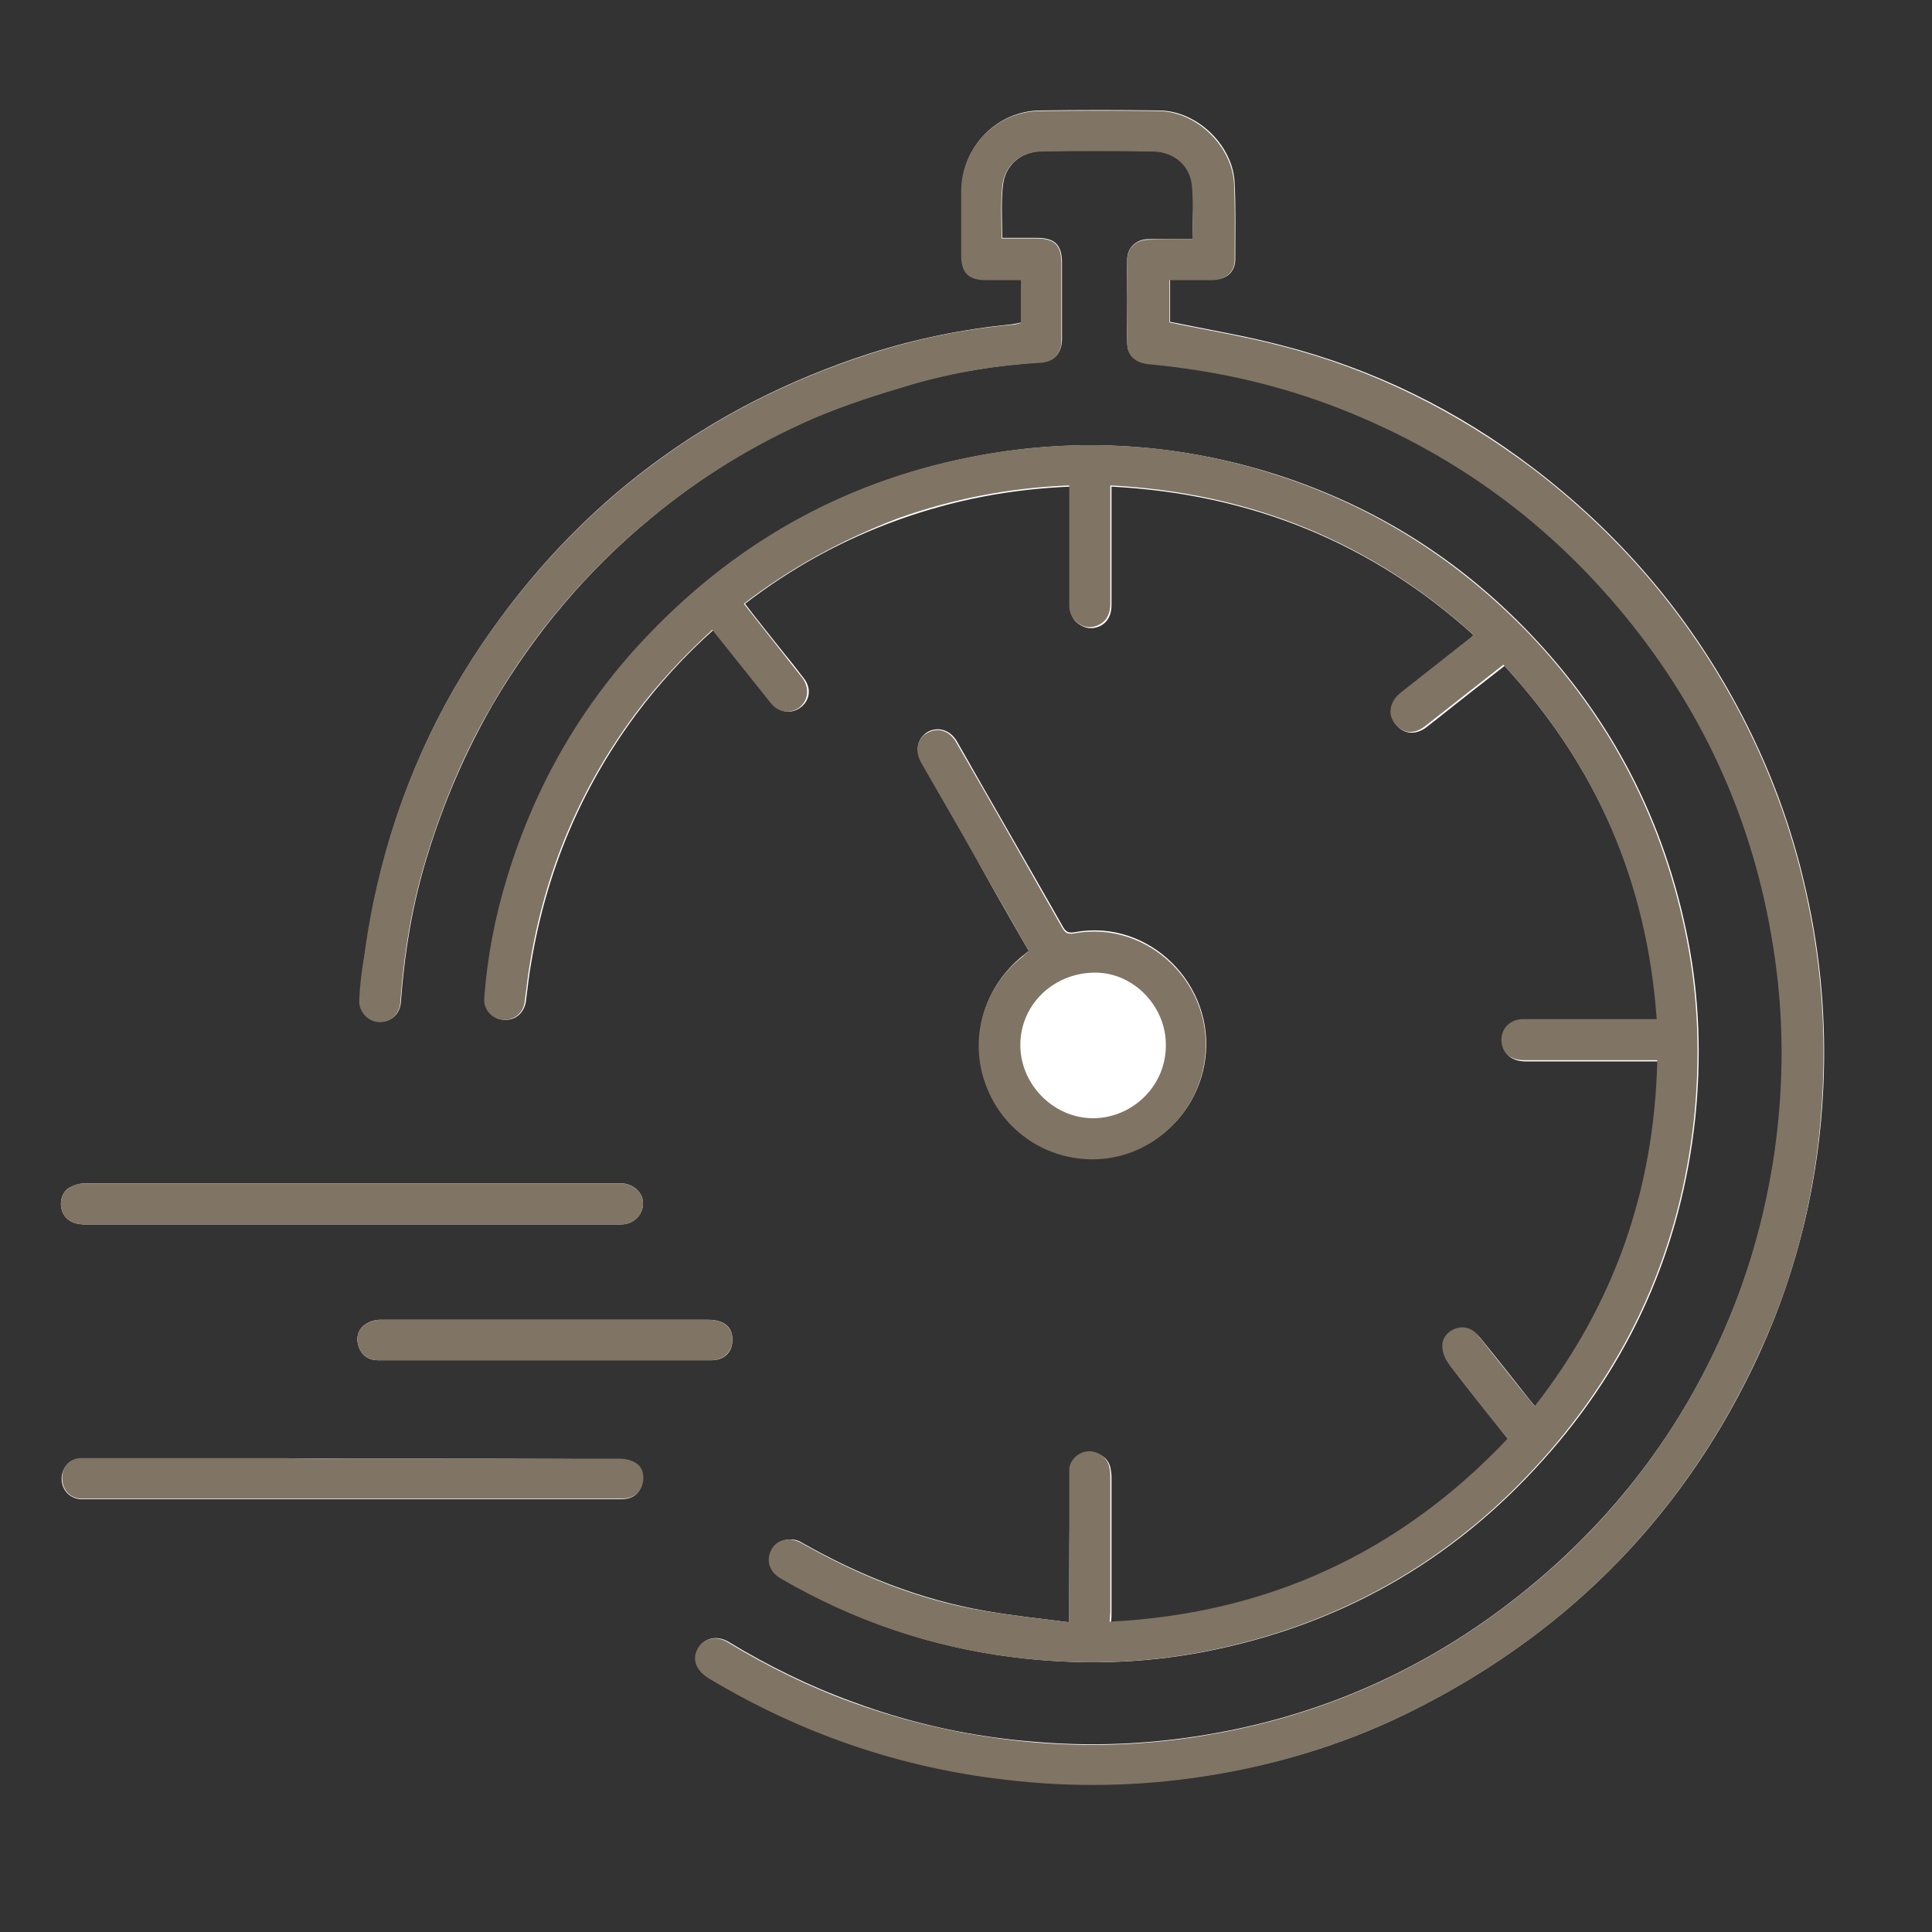 <?xml version="1.0" encoding="utf-8"?>
<!-- Generator: Adobe Illustrator 26.2.0, SVG Export Plug-In . SVG Version: 6.00 Build 0)  -->
<svg version="1.1" id="Laag_1" xmlns="http://www.w3.org/2000/svg" xmlns:xlink="http://www.w3.org/1999/xlink" x="0px" y="0px"
	 viewBox="0 0 32 32" style="enable-background:new 0 0 32 32;" xml:space="preserve">
<rect x="0" y="0" width="32" height="32" fill="#333333" stroke="none"/>
<style type="text/css">
	.st0{fill:#FFFFFF;}
	.st1{fill:#807464;}
</style>
<g>
	<path class="st0" d="M19.75,3.96c-0.24,0-0.48,0-0.72,0c-0.21,0-0.36,0.14-0.36,0.34c-0.01,0.46-0.01,0.92,0,1.37
		c0,0.21,0.12,0.32,0.34,0.35c0.2,0.02,0.4,0.05,0.6,0.07c1.02,0.13,2.01,0.41,2.96,0.82c1.77,0.76,3.25,1.9,4.45,3.4
		c1.36,1.7,2.16,3.64,2.42,5.8c0.12,0.99,0.1,1.98-0.04,2.97c-0.16,1.09-0.46,2.13-0.92,3.13c-0.82,1.79-2.04,3.27-3.61,4.44
		c-1.57,1.17-3.33,1.88-5.27,2.14c-0.82,0.11-1.64,0.13-2.46,0.06c-1.03-0.08-2.04-0.3-3.01-0.66c-0.72-0.26-1.41-0.6-2.07-1
		c-0.19-0.11-0.4-0.06-0.5,0.12c-0.09,0.18-0.02,0.35,0.19,0.48c1.52,0.92,3.16,1.48,4.93,1.68c1.1,0.13,2.19,0.11,3.29-0.06
		c1.23-0.19,2.4-0.55,3.51-1.12c2.56-1.3,4.46-3.26,5.66-5.87c0.64-1.4,0.99-2.88,1.06-4.41c0.05-1.09-0.04-2.17-0.28-3.23
		c-0.24-1.09-0.63-2.13-1.16-3.11c-0.84-1.55-1.97-2.86-3.38-3.93c-1.25-0.95-2.63-1.63-4.15-2.02c-0.61-0.16-1.22-0.26-1.85-0.39
		c0-0.21,0-0.45,0-0.7c0.25,0,0.48,0,0.72,0c0.22,0,0.36-0.13,0.36-0.34c0-0.42,0.01-0.84-0.01-1.25c-0.02-0.62-0.61-1.2-1.24-1.21
		c-0.66-0.01-1.33-0.01-1.99,0c-0.71,0.01-1.28,0.6-1.29,1.31c0,0.36,0,0.72,0,1.08c0,0.28,0.12,0.4,0.41,0.41c0.19,0,0.38,0,0.58,0
		c0,0.25,0,0.48,0,0.71c-0.05,0.01-0.1,0.02-0.15,0.03c-0.81,0.08-1.6,0.24-2.38,0.49c-2.68,0.87-4.82,2.47-6.4,4.8
		c-0.89,1.31-1.48,2.74-1.8,4.29c-0.06,0.3-0.11,0.6-0.15,0.89c-0.03,0.23-0.06,0.47-0.08,0.71c-0.01,0.2,0.14,0.37,0.33,0.37
		c0.19,0.01,0.34-0.13,0.35-0.33c0.06-0.81,0.19-1.61,0.43-2.39c0.27-0.89,0.63-1.73,1.09-2.53c0.69-1.18,1.56-2.21,2.61-3.08
		c0.83-0.69,1.75-1.26,2.74-1.68c0.52-0.22,1.06-0.39,1.6-0.55c0.69-0.2,1.4-0.31,2.12-0.36c0.23-0.01,0.35-0.14,0.36-0.37
		c0-0.42,0-0.85,0-1.27c0-0.31-0.12-0.42-0.42-0.42c-0.19,0-0.38,0-0.57,0c0-0.29-0.02-0.58,0.01-0.85c0.03-0.36,0.3-0.58,0.66-0.59
		c0.62-0.01,1.23-0.01,1.85,0c0.33,0,0.6,0.23,0.63,0.56C19.78,3.36,19.75,3.66,19.75,3.96z M17.71,26.87
		c-0.48-0.06-0.94-0.11-1.4-0.19c-1.08-0.19-2.08-0.59-3.03-1.13c-0.06-0.04-0.15-0.06-0.22-0.05c-0.16,0.01-0.27,0.12-0.3,0.27
		c-0.03,0.15,0.04,0.29,0.2,0.38c1.19,0.69,2.47,1.13,3.84,1.3c1.05,0.13,2.1,0.11,3.14-0.09c2.23-0.43,4.11-1.49,5.62-3.18
		c1.45-1.61,2.29-3.51,2.52-5.67c0.1-0.99,0.07-1.97-0.12-2.94c-0.38-1.95-1.25-3.65-2.63-5.09c-1.18-1.23-2.57-2.1-4.19-2.62
		c-1.6-0.51-3.24-0.62-4.89-0.32c-2.14,0.39-3.97,1.38-5.47,2.95c-1.11,1.16-1.9,2.51-2.36,4.04c-0.2,0.66-0.33,1.33-0.38,2.01
		c-0.01,0.19,0.12,0.34,0.3,0.35c0.19,0.02,0.34-0.11,0.37-0.3c0.03-0.22,0.05-0.44,0.09-0.65c0.25-1.5,0.82-2.87,1.73-4.1
		c0.38-0.51,0.81-0.98,1.29-1.41c0.04,0.05,0.07,0.09,0.1,0.13c0.29,0.36,0.58,0.73,0.87,1.09c0.13,0.16,0.33,0.18,0.48,0.06
		c0.15-0.12,0.17-0.32,0.04-0.48c-0.1-0.13-0.2-0.26-0.3-0.38c-0.22-0.28-0.45-0.56-0.67-0.85c0.78-0.6,1.62-1.06,2.54-1.39
		c0.92-0.33,1.86-0.51,2.85-0.55c0,0.06,0,0.11,0,0.16c0,0.6,0,1.21,0,1.81c0,0.12,0.03,0.23,0.13,0.3c0.11,0.08,0.23,0.1,0.36,0.04
		c0.14-0.07,0.19-0.2,0.19-0.35c0-0.6,0-1.21,0-1.81c0-0.05,0-0.09,0-0.15c2.31,0.12,4.31,0.93,6.01,2.47
		c-0.02,0.02-0.02,0.03-0.03,0.04c-0.39,0.31-0.79,0.62-1.18,0.93c-0.17,0.14-0.21,0.34-0.09,0.5c0.13,0.16,0.32,0.18,0.5,0.05
		c0.08-0.06,0.15-0.12,0.23-0.18c0.35-0.28,0.71-0.56,1.07-0.84c1.53,1.66,2.38,3.61,2.54,5.87c-0.06,0-0.11,0-0.16,0
		c-0.68,0-1.36,0-2.05,0c-0.23,0-0.38,0.17-0.36,0.38c0.02,0.19,0.16,0.3,0.38,0.3c0.68,0,1.36,0,2.05,0c0.05,0,0.1,0,0.15,0
		c-0.05,2.15-0.71,4.05-2.03,5.73c-0.04-0.05-0.07-0.08-0.1-0.12c-0.28-0.35-0.55-0.7-0.83-1.04c-0.1-0.12-0.23-0.17-0.37-0.13
		c-0.13,0.04-0.25,0.16-0.23,0.3c0.01,0.11,0.06,0.22,0.12,0.31c0.31,0.41,0.64,0.81,0.96,1.22c-1.79,1.89-3.98,2.9-6.59,3.03
		c0.01-0.07,0.01-0.12,0.01-0.16c0-0.75,0-1.51,0-2.26c0-0.05-0.01-0.11-0.02-0.16c-0.04-0.16-0.2-0.26-0.37-0.24
		c-0.15,0.02-0.29,0.15-0.29,0.31C17.71,25.17,17.71,26,17.71,26.87z M17.04,15.75c-0.04,0.03-0.07,0.06-0.1,0.08
		c-0.62,0.5-0.87,1.3-0.63,2.04c0.24,0.76,0.91,1.27,1.7,1.31c0.96,0.05,1.81-0.65,1.95-1.62c0.18-1.25-0.93-2.35-2.16-2.12
		c-0.11,0.02-0.15-0.01-0.2-0.1c-0.58-1.02-1.17-2.04-1.75-3.06c-0.11-0.19-0.31-0.25-0.48-0.16c-0.17,0.1-0.22,0.3-0.11,0.48
		c0.23,0.4,0.46,0.8,0.69,1.2C16.3,14.47,16.67,15.11,17.04,15.75z M5.86,19.6c-1.48,0-2.96,0-4.45,0c-0.09,0-0.18,0.03-0.26,0.07
		c-0.13,0.08-0.17,0.25-0.12,0.39c0.05,0.14,0.18,0.22,0.37,0.22c2.19,0,4.38,0,6.57,0c0.77,0,1.55,0,2.32,0
		c0.2,0,0.35-0.15,0.36-0.33c0.01-0.19-0.15-0.34-0.35-0.35c-0.03,0-0.06,0-0.09,0C8.76,19.6,7.31,19.6,5.86,19.6z M5.84,24.16
		C5.84,24.16,5.84,24.16,5.84,24.16c-0.37,0-0.75,0-1.12,0c-1.13,0-2.25,0-3.38,0c-0.18,0-0.31,0.14-0.32,0.32
		c0,0.19,0.12,0.33,0.3,0.35c0.06,0,0.11,0,0.17,0c2.37,0,4.74,0,7.11,0c0.57,0,1.13,0,1.7,0c0.17,0,0.28-0.08,0.33-0.23
		c0.04-0.13,0.01-0.29-0.11-0.36c-0.08-0.05-0.18-0.07-0.27-0.07C8.79,24.16,7.31,24.16,5.84,24.16z M9.03,22.53
		c0.92,0,1.83,0,2.75,0c0.21,0,0.35-0.13,0.35-0.33c0.01-0.22-0.14-0.34-0.4-0.34c-1.81,0-3.62,0-5.44,0
		c-0.08,0-0.17,0.03-0.23,0.07c-0.13,0.08-0.17,0.23-0.12,0.37c0.05,0.15,0.16,0.23,0.33,0.23C7.19,22.53,8.11,22.53,9.03,22.53z"/>
	<path class="st1" d="M19.75,3.96c0-0.31,0.02-0.6-0.01-0.89c-0.03-0.33-0.3-0.55-0.63-0.56c-0.62-0.01-1.23-0.01-1.85,0
		c-0.36,0-0.63,0.23-0.66,0.59c-0.03,0.28-0.01,0.56-0.01,0.85c0.19,0,0.38,0,0.57,0c0.31,0,0.42,0.11,0.42,0.42
		c0,0.42,0,0.85,0,1.27c0,0.23-0.13,0.36-0.36,0.37c-0.72,0.04-1.43,0.16-2.12,0.36c-0.54,0.16-1.08,0.33-1.6,0.55
		c-0.99,0.43-1.91,0.99-2.74,1.68c-1.05,0.87-1.93,1.9-2.61,3.08c-0.47,0.8-0.82,1.65-1.09,2.53c-0.24,0.78-0.37,1.58-0.43,2.39
		c-0.01,0.2-0.17,0.34-0.35,0.33c-0.19-0.01-0.34-0.17-0.33-0.37c0.01-0.24,0.04-0.47,0.08-0.71c0.04-0.3,0.09-0.6,0.15-0.89
		c0.32-1.55,0.92-2.99,1.8-4.29c1.59-2.33,3.72-3.93,6.4-4.8c0.77-0.25,1.57-0.42,2.38-0.49c0.05,0,0.09-0.02,0.15-0.03
		c0-0.24,0-0.47,0-0.71c-0.2,0-0.39,0-0.58,0c-0.29,0-0.41-0.12-0.41-0.41c0-0.36,0-0.72,0-1.08c0.01-0.71,0.58-1.3,1.29-1.31
		c0.66-0.01,1.33-0.01,1.99,0c0.62,0.01,1.21,0.58,1.24,1.21c0.02,0.42,0.01,0.84,0.01,1.25c0,0.2-0.14,0.33-0.36,0.34
		c-0.24,0-0.47,0-0.72,0c0,0.25,0,0.49,0,0.7c0.62,0.13,1.24,0.23,1.85,0.39c1.52,0.39,2.9,1.08,4.15,2.02
		c1.41,1.07,2.54,2.38,3.38,3.93c0.53,0.98,0.92,2.02,1.16,3.11c0.24,1.07,0.33,2.15,0.28,3.23c-0.07,1.54-0.41,3.02-1.06,4.41
		c-1.2,2.61-3.1,4.57-5.66,5.87c-1.11,0.56-2.28,0.93-3.51,1.12c-1.09,0.17-2.19,0.19-3.29,0.06c-1.77-0.2-3.41-0.77-4.93-1.68
		c-0.21-0.13-0.28-0.31-0.19-0.48c0.09-0.18,0.31-0.24,0.5-0.12c0.66,0.4,1.35,0.74,2.07,1c0.97,0.35,1.98,0.57,3.01,0.66
		c0.82,0.07,1.64,0.05,2.46-0.06c1.94-0.26,3.7-0.97,5.27-2.14c1.58-1.17,2.79-2.65,3.61-4.44c0.46-1,0.76-2.04,0.92-3.13
		c0.14-0.99,0.16-1.98,0.04-2.97c-0.26-2.16-1.06-4.1-2.42-5.8c-1.2-1.5-2.68-2.64-4.45-3.4c-0.95-0.41-1.93-0.68-2.96-0.82
		c-0.2-0.03-0.4-0.05-0.6-0.07C18.8,6,18.67,5.89,18.67,5.68c-0.01-0.46-0.01-0.92,0-1.37c0-0.21,0.15-0.34,0.36-0.34
		C19.27,3.96,19.51,3.96,19.75,3.96z"/>
	<path class="st1" d="M17.71,26.87c0-0.87,0-1.7,0-2.52c0-0.16,0.14-0.29,0.29-0.31c0.16-0.02,0.32,0.08,0.37,0.24
		c0.01,0.05,0.02,0.1,0.02,0.16c0,0.75,0,1.51,0,2.26c0,0.05-0.01,0.09-0.01,0.16c2.61-0.13,4.8-1.14,6.59-3.03
		c-0.33-0.41-0.65-0.81-0.96-1.22c-0.07-0.09-0.12-0.2-0.12-0.31c-0.01-0.14,0.1-0.26,0.23-0.3c0.14-0.04,0.27,0,0.37,0.13
		c0.28,0.35,0.55,0.7,0.83,1.04c0.03,0.04,0.06,0.07,0.1,0.12c1.32-1.69,1.98-3.59,2.03-5.73c-0.05,0-0.1,0-0.15,0
		c-0.68,0-1.36,0-2.05,0c-0.23,0-0.36-0.11-0.38-0.3c-0.02-0.21,0.13-0.38,0.36-0.38c0.68,0,1.36,0,2.05,0c0.05,0,0.1,0,0.16,0
		c-0.16-2.26-1-4.21-2.54-5.87c-0.36,0.28-0.71,0.56-1.07,0.84c-0.08,0.06-0.15,0.12-0.23,0.18c-0.18,0.14-0.37,0.12-0.5-0.05
		c-0.12-0.15-0.08-0.36,0.09-0.5c0.39-0.31,0.79-0.62,1.18-0.93c0.01-0.01,0.01-0.01,0.03-0.04c-1.7-1.54-3.7-2.35-6.01-2.47
		c0,0.06,0,0.1,0,0.15c0,0.6,0,1.21,0,1.81c0,0.15-0.05,0.28-0.19,0.35c-0.12,0.06-0.25,0.05-0.36-0.04
		c-0.1-0.08-0.13-0.18-0.13-0.3c0-0.6,0-1.21,0-1.81c0-0.05,0-0.09,0-0.16c-0.99,0.04-1.93,0.22-2.85,0.55
		C13.95,8.94,13.1,9.4,12.32,10c0.23,0.29,0.45,0.57,0.67,0.85c0.1,0.13,0.2,0.25,0.3,0.38c0.12,0.17,0.1,0.36-0.04,0.48
		c-0.15,0.12-0.35,0.1-0.48-0.06c-0.29-0.36-0.58-0.73-0.87-1.09c-0.03-0.04-0.07-0.08-0.1-0.13c-0.48,0.44-0.91,0.9-1.29,1.41
		c-0.91,1.23-1.48,2.59-1.73,4.1c-0.04,0.22-0.06,0.44-0.09,0.65c-0.02,0.19-0.18,0.32-0.37,0.3c-0.18-0.02-0.31-0.17-0.3-0.35
		c0.05-0.69,0.18-1.36,0.38-2.01c0.47-1.54,1.25-2.89,2.36-4.04c1.51-1.57,3.33-2.56,5.47-2.95c1.65-0.3,3.29-0.2,4.89,0.32
		c1.62,0.52,3.01,1.4,4.19,2.62c1.38,1.44,2.25,3.14,2.63,5.09c0.19,0.97,0.22,1.95,0.12,2.94c-0.23,2.16-1.07,4.05-2.52,5.67
		c-1.51,1.69-3.39,2.75-5.62,3.18c-1.04,0.2-2.09,0.22-3.14,0.09c-1.37-0.17-2.65-0.61-3.84-1.3c-0.16-0.09-0.23-0.23-0.2-0.38
		c0.03-0.15,0.14-0.26,0.3-0.27c0.07-0.01,0.16,0.02,0.22,0.05c0.95,0.54,1.95,0.95,3.03,1.13C16.77,26.76,17.24,26.81,17.71,26.87z
		"/>
	<path class="st1" d="M17.04,15.75c-0.37-0.65-0.74-1.29-1.1-1.93c-0.23-0.4-0.46-0.8-0.69-1.2c-0.1-0.19-0.06-0.39,0.11-0.48
		c0.17-0.1,0.37-0.04,0.48,0.16c0.59,1.02,1.17,2.04,1.75,3.06c0.05,0.09,0.09,0.12,0.2,0.1c1.24-0.23,2.35,0.87,2.16,2.12
		c-0.14,0.96-0.99,1.67-1.95,1.62c-0.79-0.04-1.46-0.56-1.7-1.31c-0.24-0.74,0.01-1.55,0.63-2.04C16.97,15.81,17,15.79,17.04,15.75z
		 M19.31,17.32c0.01-0.64-0.52-1.2-1.15-1.21c-0.69-0.01-1.25,0.51-1.26,1.18c-0.01,0.65,0.52,1.2,1.15,1.23
		C18.72,18.55,19.31,18.01,19.31,17.32z"/>
	<path class="st1" d="M5.86,19.6c1.45,0,2.9,0,4.35,0c0.03,0,0.06,0,0.09,0c0.2,0.01,0.36,0.16,0.35,0.35
		c-0.01,0.19-0.16,0.33-0.36,0.33c-0.77,0-1.55,0-2.32,0c-2.19,0-4.38,0-6.57,0c-0.19,0-0.32-0.08-0.37-0.22
		c-0.05-0.14-0.01-0.31,0.12-0.39c0.07-0.05,0.17-0.07,0.26-0.07C2.9,19.6,4.38,19.6,5.86,19.6z"/>
	<path class="st1" d="M5.84,24.16c1.47,0,2.95,0,4.42,0c0.09,0,0.19,0.02,0.27,0.07c0.12,0.07,0.15,0.23,0.11,0.36
		c-0.05,0.15-0.16,0.23-0.33,0.23c-0.57,0-1.13,0-1.7,0c-2.37,0-4.74,0-7.11,0c-0.06,0-0.11,0-0.17,0c-0.18-0.01-0.3-0.15-0.3-0.35
		c0-0.18,0.13-0.32,0.32-0.32c1.13,0,2.25,0,3.38,0C5.09,24.17,5.47,24.17,5.84,24.16C5.84,24.16,5.84,24.16,5.84,24.16z"/>
	<path class="st1" d="M9.03,22.53c-0.92,0-1.84,0-2.76,0c-0.17,0-0.28-0.08-0.33-0.23c-0.05-0.14-0.01-0.29,0.12-0.37
		c0.07-0.04,0.15-0.07,0.23-0.07c1.81,0,3.62,0,5.44,0c0.26,0,0.41,0.13,0.4,0.34c0,0.19-0.15,0.33-0.35,0.33
		C10.86,22.53,9.94,22.53,9.03,22.53z"/>
</g>
</svg>
